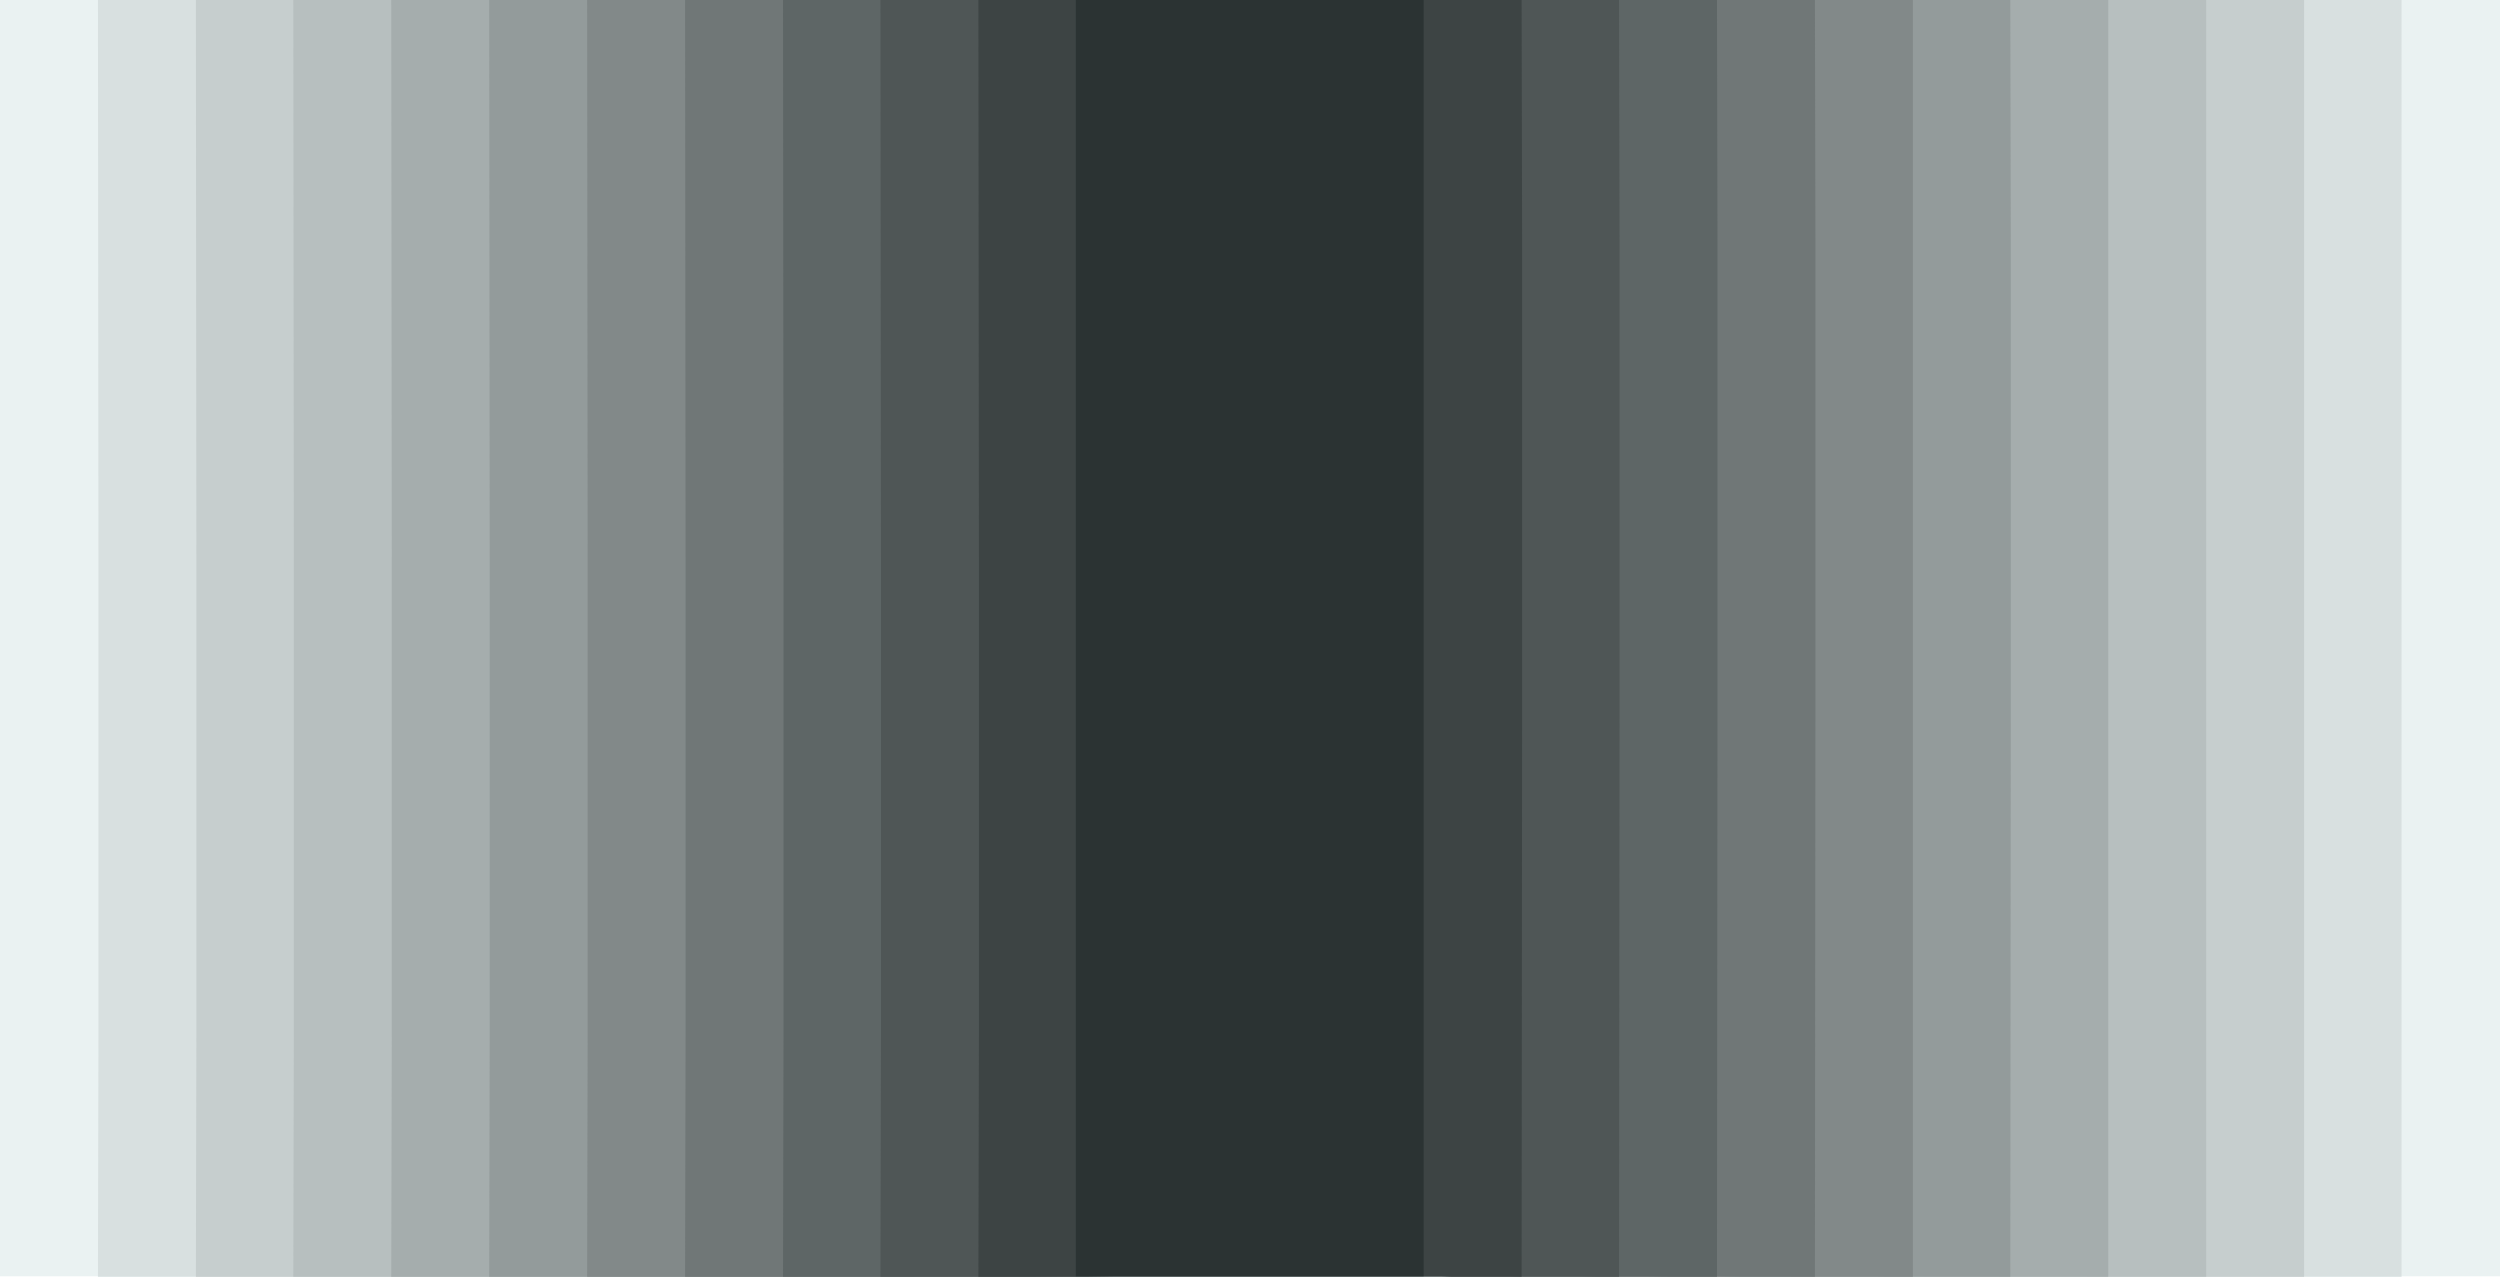 <svg xmlns="http://www.w3.org/2000/svg" width="4.952in" height="2.529in" fill-rule="evenodd" stroke-linecap="round" preserveAspectRatio="none" viewBox="0 0 4952 2529"><style>.pen1{stroke:none}</style><path d="M0 2528V0h4952v2528H0z" class="pen1" style="fill:#eaf2f2"/><path d="M4757 0v2529h-587l-94-1H1347l-256 1H194l1-475v-949L194 0h4563z" class="pen1" style="fill:#d8e0e0"/><path d="M4564 0v2529h-537l-86-1H1443l-234 1H388l1-475v-949L388 0h4176z" class="pen1" style="fill:#c6cece"/><path d="M4370 0v2529h-488l-78-1H1539l-213 1H581l1-475v-949L581 0h3789z" class="pen1" style="fill:#b7bfbf"/><path d="M4176 0v2529h-437l-70-1H1635l-192 1H775l1-475v-949L775 0h3401z" class="pen1" style="fill:#a5adad"/><path d="m3982 0 1 474v949l-1 1106h-387l-62-1H1731l-170 1H969l1-475v-949L969 0h3013z" class="pen1" style="fill:#939b9b"/><path d="M3789 0v2529h-338l-54-1H1827l-148 1h-516l1-475v-949L1163 0h2626z" class="pen1" style="fill:#828989"/><path d="m3595 0 1 474v949l-1 1106h-288l-46-1H1923l-126 1h-440l1-475v-949L1357 0h2238z" class="pen1" style="fill:#707777"/><path d="m3401 0 1 474v949l-1 1106h-238l-38-1H2019l-104 1h-364l1-475v-949L1551 0h1850z" class="pen1" style="fill:#5e6666"/><path d="m3207 0 1 474v949l-1 1106h-188l-30-1h-875l-82 1h-288l1-475v-949L1744 0h1463z" class="pen1" style="fill:#4f5656"/><path d="m3014 0 1 474v949l-1 1106h-138l-22-1h-644l-60 1h-212l1-475v-949L1938 0h1076z" class="pen1" style="fill:#3d4444"/><path d="M2131 2528V0h689v2528h-689z" class="pen1" style="fill:#2b3333"/></svg>

